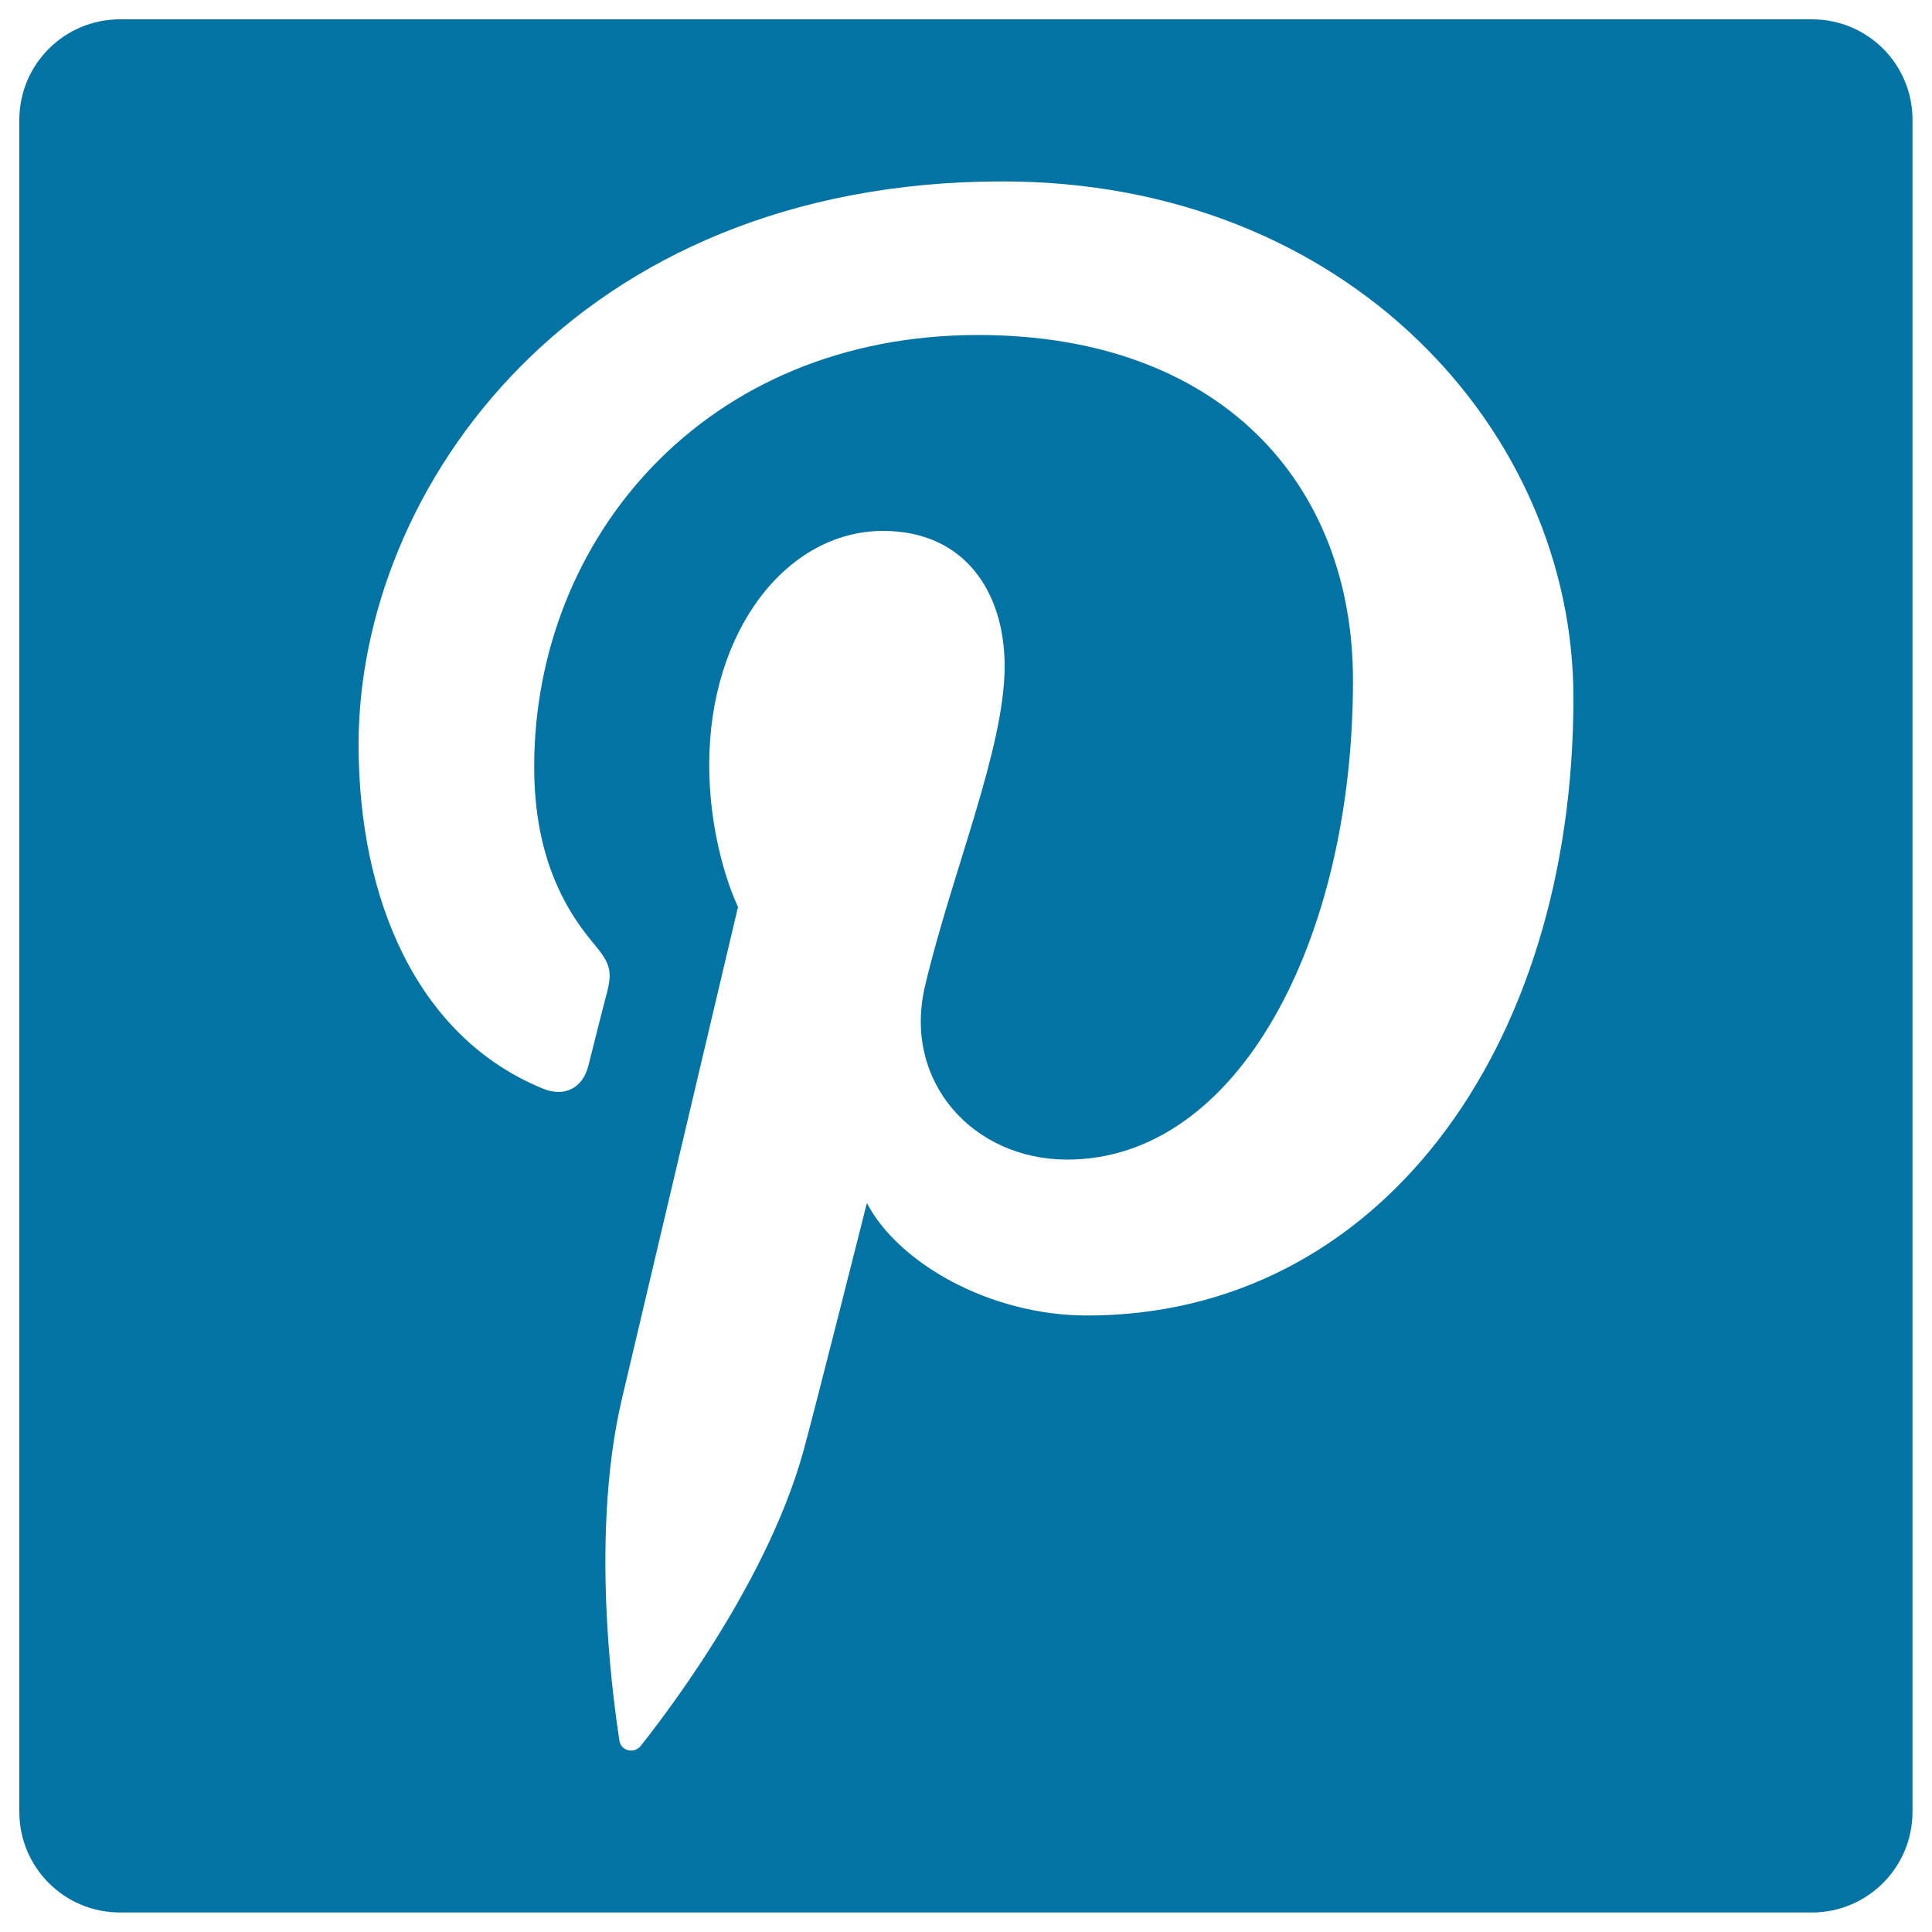 <svg xmlns="http://www.w3.org/2000/svg" viewBox="0 0 1000 1000" style="fill:#0273a2">
<title>Pinterest Social Logo SVG icon</title>
<g><path d="M937.9,10H62.1C33.3,10,10,33.3,10,62.1v875.7c0,28.8,23.3,52.1,52.1,52.1h875.7c28.8,0,52.1-23.3,52.1-52.1V62.1C990,33.3,966.7,10,937.9,10z M562.7,680.9c-50.4,0-97.8-27.2-114-58.2c0,0-27.1,107.5-32.8,128.2c-20.2,73.3-79.6,146.7-84.2,152.7c-3.2,4.2-10.3,2.9-11.1-2.7c-1.3-9.3-16.5-101.8,1.4-177.3c8.9-37.9,60-254.2,60-254.2s-14.9-29.8-14.9-73.8c0-69.1,40.1-120.8,90-120.8c42.4,0,62.9,31.9,62.9,70c0,42.7-27.2,106.4-41.2,165.5c-11.7,49.5,24.8,89.9,73.6,89.9c88.4,0,147.9-113.5,147.9-248c0-102.2-68.8-178.8-194.1-178.8c-141.5,0-229.7,105.5-229.7,223.5c0,40.6,12,69.3,30.8,91.5c8.6,10.2,9.8,14.3,6.7,26c-2.3,8.6-7.4,29.2-9.5,37.4c-3.1,11.8-12.7,16.1-23.4,11.7c-65.2-26.6-95.5-98-95.5-178.2c0-132.5,111.8-291.4,333.4-291.4c178.1,0,295.4,128.9,295.4,267.3C814.4,544.2,712.6,680.9,562.7,680.9z"/></g>
</svg>
